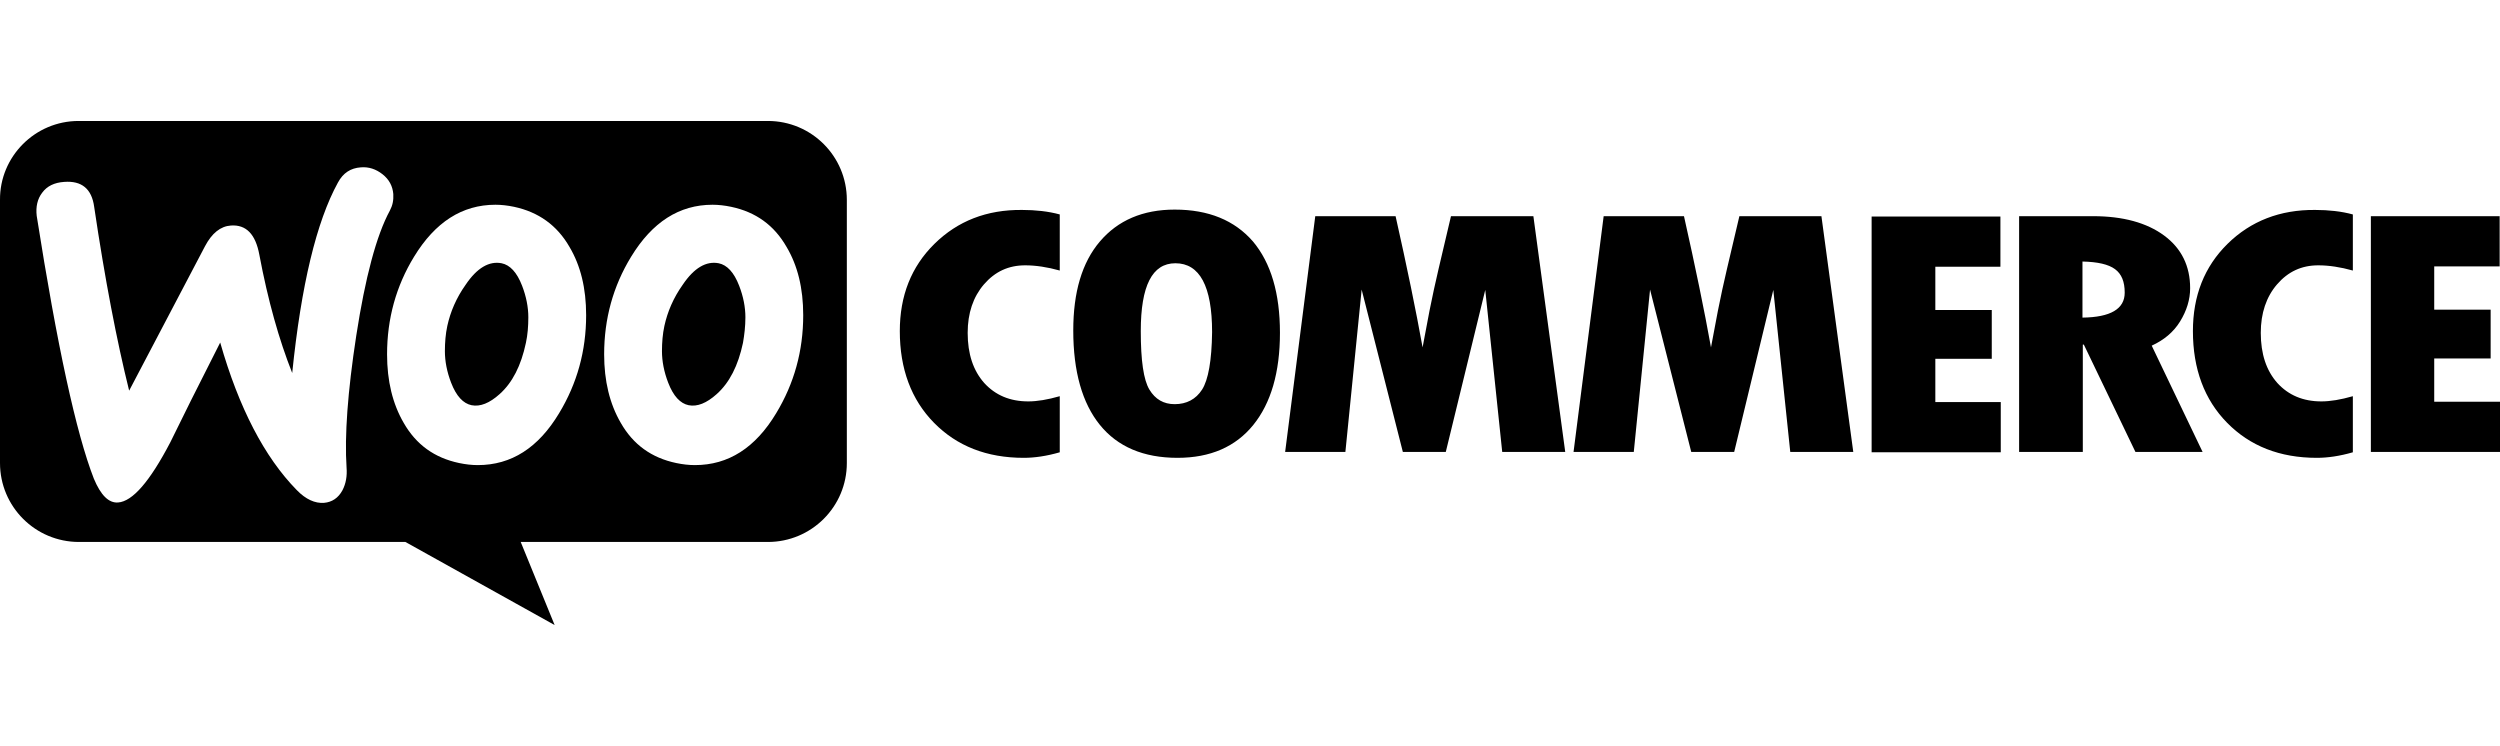 <?xml version="1.0" encoding="utf-8"?>
<svg xmlns="http://www.w3.org/2000/svg" width="248" height="74" viewBox="0 0 248 74" fill="none">
<g clip-path="url(#clip0_1343_144)">
<path fill-rule="evenodd" clip-rule="evenodd" d="M76.176 12H7.797C3.469 12 -0.034 15.537 0 19.831V45.932C0 50.259 3.504 53.763 7.831 53.763H40.218L55.02 62.005L51.654 53.763H76.176C80.503 53.763 84.006 50.259 84.006 45.932V19.831C84.006 15.503 80.503 12 76.176 12ZM6.354 18.045C5.393 18.113 4.671 18.457 4.191 19.109C3.71 19.727 3.538 20.517 3.641 21.41C5.667 34.289 7.556 42.978 9.308 47.478C9.995 49.126 10.785 49.916 11.712 49.847C13.155 49.744 14.872 47.752 16.898 43.871C17.963 41.673 19.611 38.376 21.844 33.98C23.698 40.471 26.239 45.348 29.434 48.611C30.327 49.538 31.254 49.95 32.147 49.882C32.937 49.813 33.555 49.401 33.967 48.645C34.31 47.993 34.448 47.237 34.379 46.379C34.173 43.253 34.482 38.892 35.341 33.293C36.234 27.524 37.333 23.368 38.672 20.895C38.947 20.38 39.05 19.865 39.016 19.247C38.947 18.457 38.603 17.804 37.951 17.289C37.298 16.774 36.577 16.533 35.787 16.602C34.791 16.671 34.036 17.152 33.521 18.113C31.391 21.994 29.88 28.279 28.987 37.002C27.682 33.706 26.583 29.825 25.724 25.257C25.347 23.23 24.419 22.269 22.908 22.372C21.878 22.441 21.019 23.128 20.332 24.433L12.811 38.754C11.575 33.774 10.407 27.695 9.342 20.517C9.102 18.732 8.106 17.907 6.354 18.045ZM72.536 20.517C74.974 21.033 76.794 22.338 78.031 24.501C79.13 26.356 79.679 28.588 79.679 31.267C79.679 34.805 78.786 38.033 77 40.987C74.94 44.421 72.261 46.138 68.93 46.138C68.346 46.138 67.727 46.069 67.075 45.932C64.636 45.417 62.816 44.112 61.58 41.948C60.481 40.059 59.931 37.793 59.931 35.148C59.931 31.611 60.824 28.382 62.61 25.463C64.705 22.029 67.384 20.311 70.681 20.311C71.265 20.311 71.883 20.38 72.536 20.517ZM71.093 39.098C72.364 37.964 73.222 36.281 73.703 34.015C73.841 33.225 73.944 32.366 73.944 31.473C73.944 30.477 73.738 29.413 73.325 28.348C72.81 27.009 72.123 26.287 71.299 26.116C70.063 25.875 68.861 26.562 67.727 28.245C66.8 29.55 66.216 30.924 65.907 32.332C65.735 33.122 65.667 33.98 65.667 34.839C65.667 35.835 65.873 36.9 66.285 37.964C66.8 39.304 67.487 40.025 68.311 40.197C69.17 40.368 70.097 39.991 71.093 39.098ZM56.497 24.501C55.26 22.338 53.406 21.033 51.002 20.517C50.349 20.38 49.731 20.311 49.147 20.311C45.85 20.311 43.171 22.029 41.076 25.463C39.29 28.382 38.397 31.611 38.397 35.148C38.397 37.793 38.947 40.059 40.046 41.948C41.282 44.112 43.103 45.417 45.541 45.932C46.193 46.069 46.812 46.138 47.396 46.138C50.727 46.138 53.406 44.421 55.466 40.987C57.252 38.033 58.145 34.805 58.145 31.267C58.145 28.588 57.596 26.356 56.497 24.501ZM52.169 34.015C51.689 36.281 50.83 37.964 49.559 39.098C48.563 39.991 47.636 40.368 46.777 40.197C45.953 40.025 45.266 39.304 44.751 37.964C44.339 36.9 44.133 35.835 44.133 34.839C44.133 33.98 44.202 33.122 44.373 32.332C44.682 30.924 45.266 29.55 46.193 28.245C47.327 26.562 48.529 25.875 49.765 26.116C50.59 26.287 51.276 27.009 51.792 28.348C52.204 29.413 52.41 30.477 52.41 31.473C52.41 32.366 52.341 33.225 52.169 34.015Z" fill="black"/>
<path fill-rule="evenodd" clip-rule="evenodd" d="M92.696 24.192C90.394 26.459 89.261 29.344 89.261 32.847C89.261 36.59 90.394 39.647 92.661 41.948C94.928 44.249 97.882 45.417 101.556 45.417C102.621 45.417 103.823 45.245 105.128 44.867V39.303C103.926 39.647 102.896 39.819 102.003 39.819C100.183 39.819 98.74 39.2 97.641 37.998C96.542 36.762 95.993 35.114 95.993 33.019C95.993 31.061 96.542 29.447 97.607 28.21C98.706 26.94 100.045 26.321 101.694 26.321C102.758 26.321 103.892 26.493 105.128 26.837V21.273C103.995 20.964 102.724 20.826 101.385 20.826C97.882 20.792 94.997 21.925 92.696 24.192ZM116.531 20.792C113.371 20.792 110.898 21.857 109.112 23.952C107.326 26.047 106.468 29 106.468 32.778C106.468 36.865 107.36 39.99 109.112 42.154C110.864 44.318 113.44 45.417 116.805 45.417C120.068 45.417 122.575 44.318 124.327 42.154C126.078 39.99 126.971 36.934 126.971 33.019C126.971 29.103 126.078 26.081 124.292 23.952C122.472 21.857 119.896 20.792 116.531 20.792ZM119.244 38.651C118.625 39.613 117.698 40.093 116.531 40.093C115.431 40.093 114.607 39.613 114.023 38.651C113.44 37.689 113.165 35.766 113.165 32.847C113.165 28.348 114.298 26.115 116.599 26.115C119.003 26.115 120.24 28.382 120.24 32.95C120.205 35.766 119.862 37.689 119.244 38.651ZM143.937 21.445L142.701 26.699C142.392 28.039 142.083 29.412 141.808 30.82L141.121 34.461C140.468 30.82 139.575 26.493 138.442 21.445H130.474L127.486 44.833H133.462L135.076 28.726L139.163 44.833H143.422L147.337 28.76L149.02 44.833H155.271L152.111 21.445H143.937ZM172.546 21.445L171.31 26.699C171 28.039 170.691 29.412 170.417 30.82L169.73 34.461C169.077 30.82 168.184 26.493 167.051 21.445H159.083L156.095 44.833H162.071L163.685 28.726L167.772 44.833H172.031L175.912 28.76L177.594 44.833H183.845L180.685 21.445H172.546ZM191.985 35.594H197.583V30.752H191.985V26.459H198.441V21.479H185.665V44.867H198.476V39.887H191.985V35.594ZM216.266 31.885C216.919 30.82 217.262 29.721 217.262 28.588C217.262 26.39 216.403 24.639 214.686 23.368C212.969 22.097 210.599 21.445 207.646 21.445H200.296V44.833H206.615V34.186H206.718L211.836 44.833H218.498L213.45 34.289C214.652 33.74 215.613 32.95 216.266 31.885ZM206.581 31.507V25.944C208.092 25.978 209.157 26.218 209.809 26.699C210.462 27.18 210.771 27.936 210.771 29.035C210.771 30.649 209.363 31.473 206.581 31.507ZM220.97 24.192C218.67 26.459 217.537 29.344 217.537 32.847C217.537 36.59 218.67 39.647 220.937 41.948C223.204 44.249 226.156 45.417 229.832 45.417C230.897 45.417 232.1 45.245 233.403 44.867V39.303C232.203 39.647 231.171 39.819 230.278 39.819C228.459 39.819 227.017 39.2 225.917 37.998C224.818 36.762 224.269 35.114 224.269 33.019C224.269 31.061 224.818 29.447 225.882 28.21C226.982 26.94 228.32 26.321 229.968 26.321C231.033 26.321 232.168 26.493 233.403 26.837V21.273C232.271 20.964 231 20.826 229.661 20.826C226.191 20.792 223.272 21.925 220.97 24.192ZM241.475 39.819V35.56H247.072V30.718H241.475V26.424H247.965V21.445H235.19V44.833H248V39.853H241.475V39.819Z" fill="black"/>
</g>
<defs>
<clipPath id="clip0_1343_144">
<rect width="248" height="74" fill="white"/>
</clipPath>
</defs>
</svg>